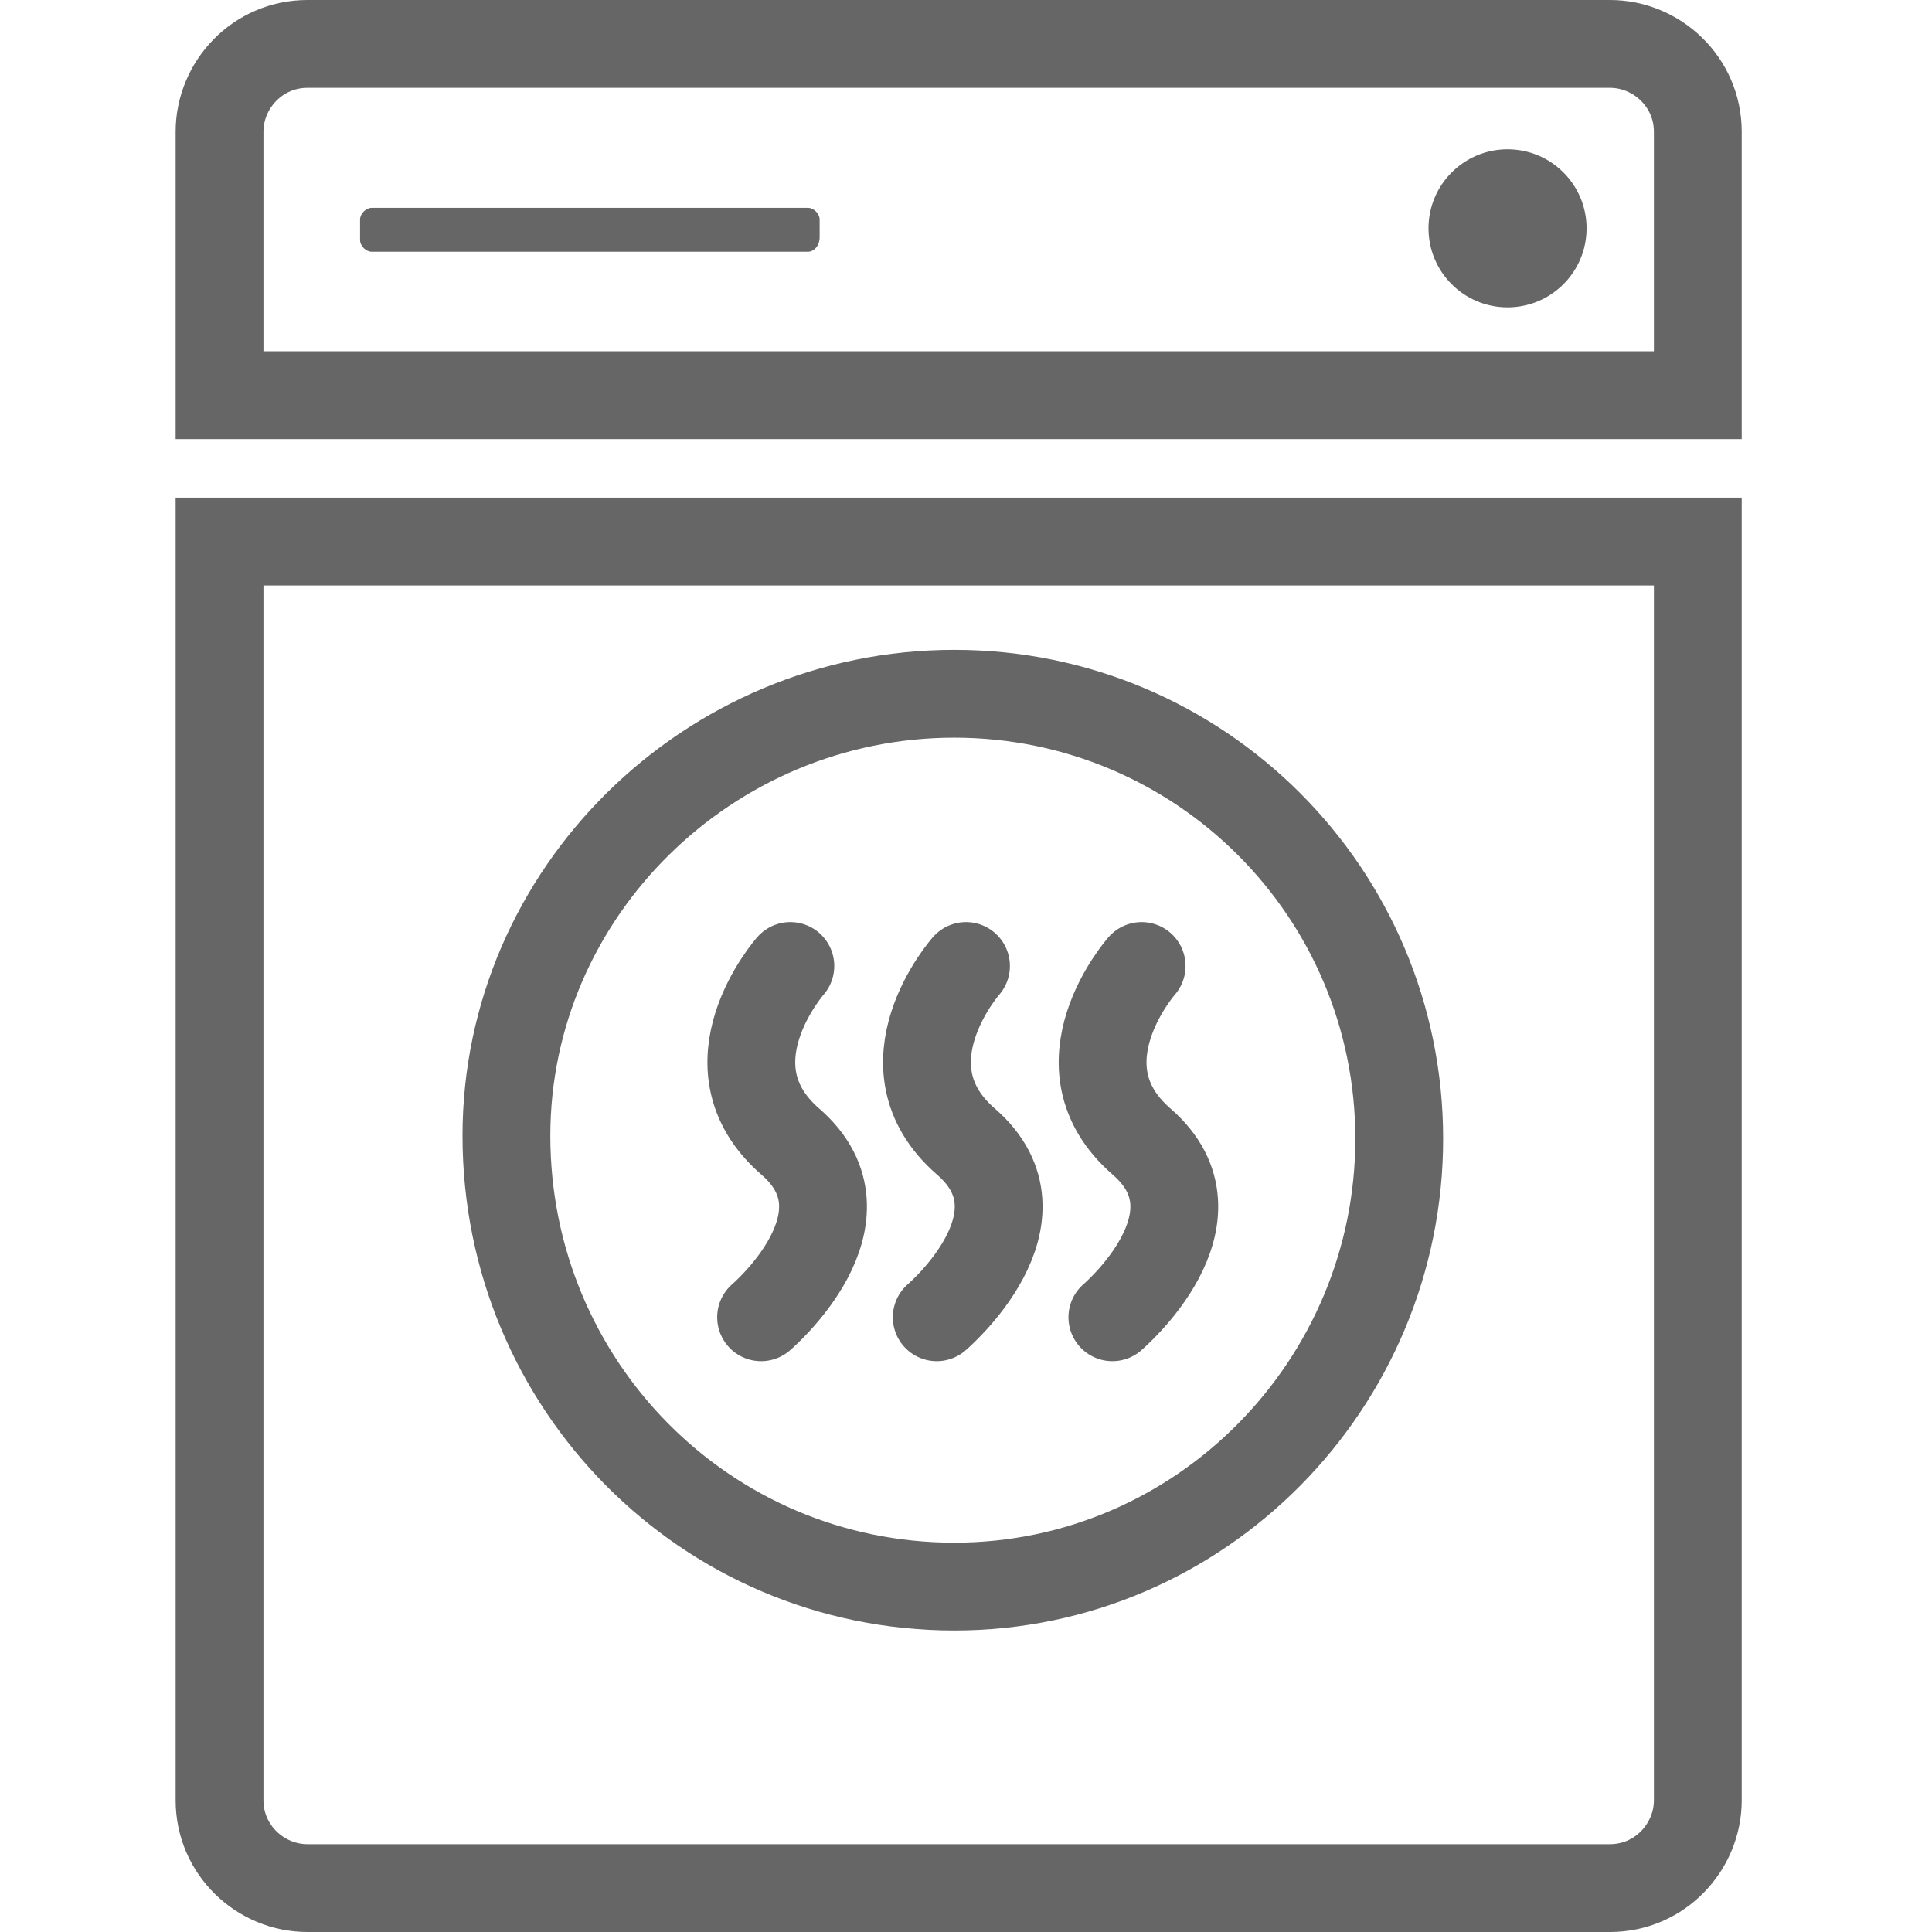 <?xml version="1.0" encoding="utf-8"?>
<!-- Generator: Adobe Illustrator 22.0.1, SVG Export Plug-In . SVG Version: 6.00 Build 0)  -->
<svg version="1.1" id="Layer_1" xmlns="http://www.w3.org/2000/svg" xmlns:xlink="http://www.w3.org/1999/xlink" x="0px" y="0px"
	 viewBox="0 0 66 66" width="66" height="66" style="enable-background:new 0 0 66 66;" xml:space="preserve">
<style type="text/css">
	.st0{fill-rule:evenodd;clip-rule:evenodd;fill:none;stroke:#666666;stroke-width:3;stroke-miterlimit:10;}
	.st1{fill:#666666;}
	.st2{fill:none;stroke:#666666;stroke-width:3;stroke-miterlimit:10;}
	.st3{fill:none;stroke:#666666;stroke-width:3;stroke-linecap:round;stroke-miterlimit:10;}
</style>
<g>
	<g>
		<path class="st0" d="M58,13.5H7.5v-9c0-1.6,1.3-3,3-3H55c1.6,0,3,1.3,3,3V13.5z"/>
		<path class="st0" d="M7.5,18.5H58v43c0,1.6-1.3,3-3,3H10.5c-1.6,0-3-1.3-3-3V18.5z"/>
		<path class="st1" d="M27.6,8.6H12.7c-0.2,0-0.4-0.2-0.4-0.4V7.5c0-0.2,0.2-0.4,0.4-0.4h14.9c0.2,0,0.4,0.2,0.4,0.4v0.6
			C28,8.4,27.8,8.6,27.6,8.6z"/>
		<circle class="st1" cx="51.5" cy="7.8" r="2.7"/>
		<g>
			<path class="st2" d="M47.8,38.9c0-8.4-6.8-15.2-15.2-15.2c-8.4,0-15.3,6.8-15.3,15.1c0,8.5,6.8,15.4,15.3,15.4
				C41,54.2,47.8,47.3,47.8,38.9z"/>
		</g>
	</g>
	<g>
		<path class="st3" d="M39,33c0,0-3,3.4,0,6s-1,6-1,6"/>
		<path class="st3" d="M33,33c0,0-3,3.4,0,6s-1,6-1,6"/>
		<path class="st3" d="M27,33c0,0-3,3.4,0,6s-1,6-1,6"/>
	</g>
</g>
</svg>
